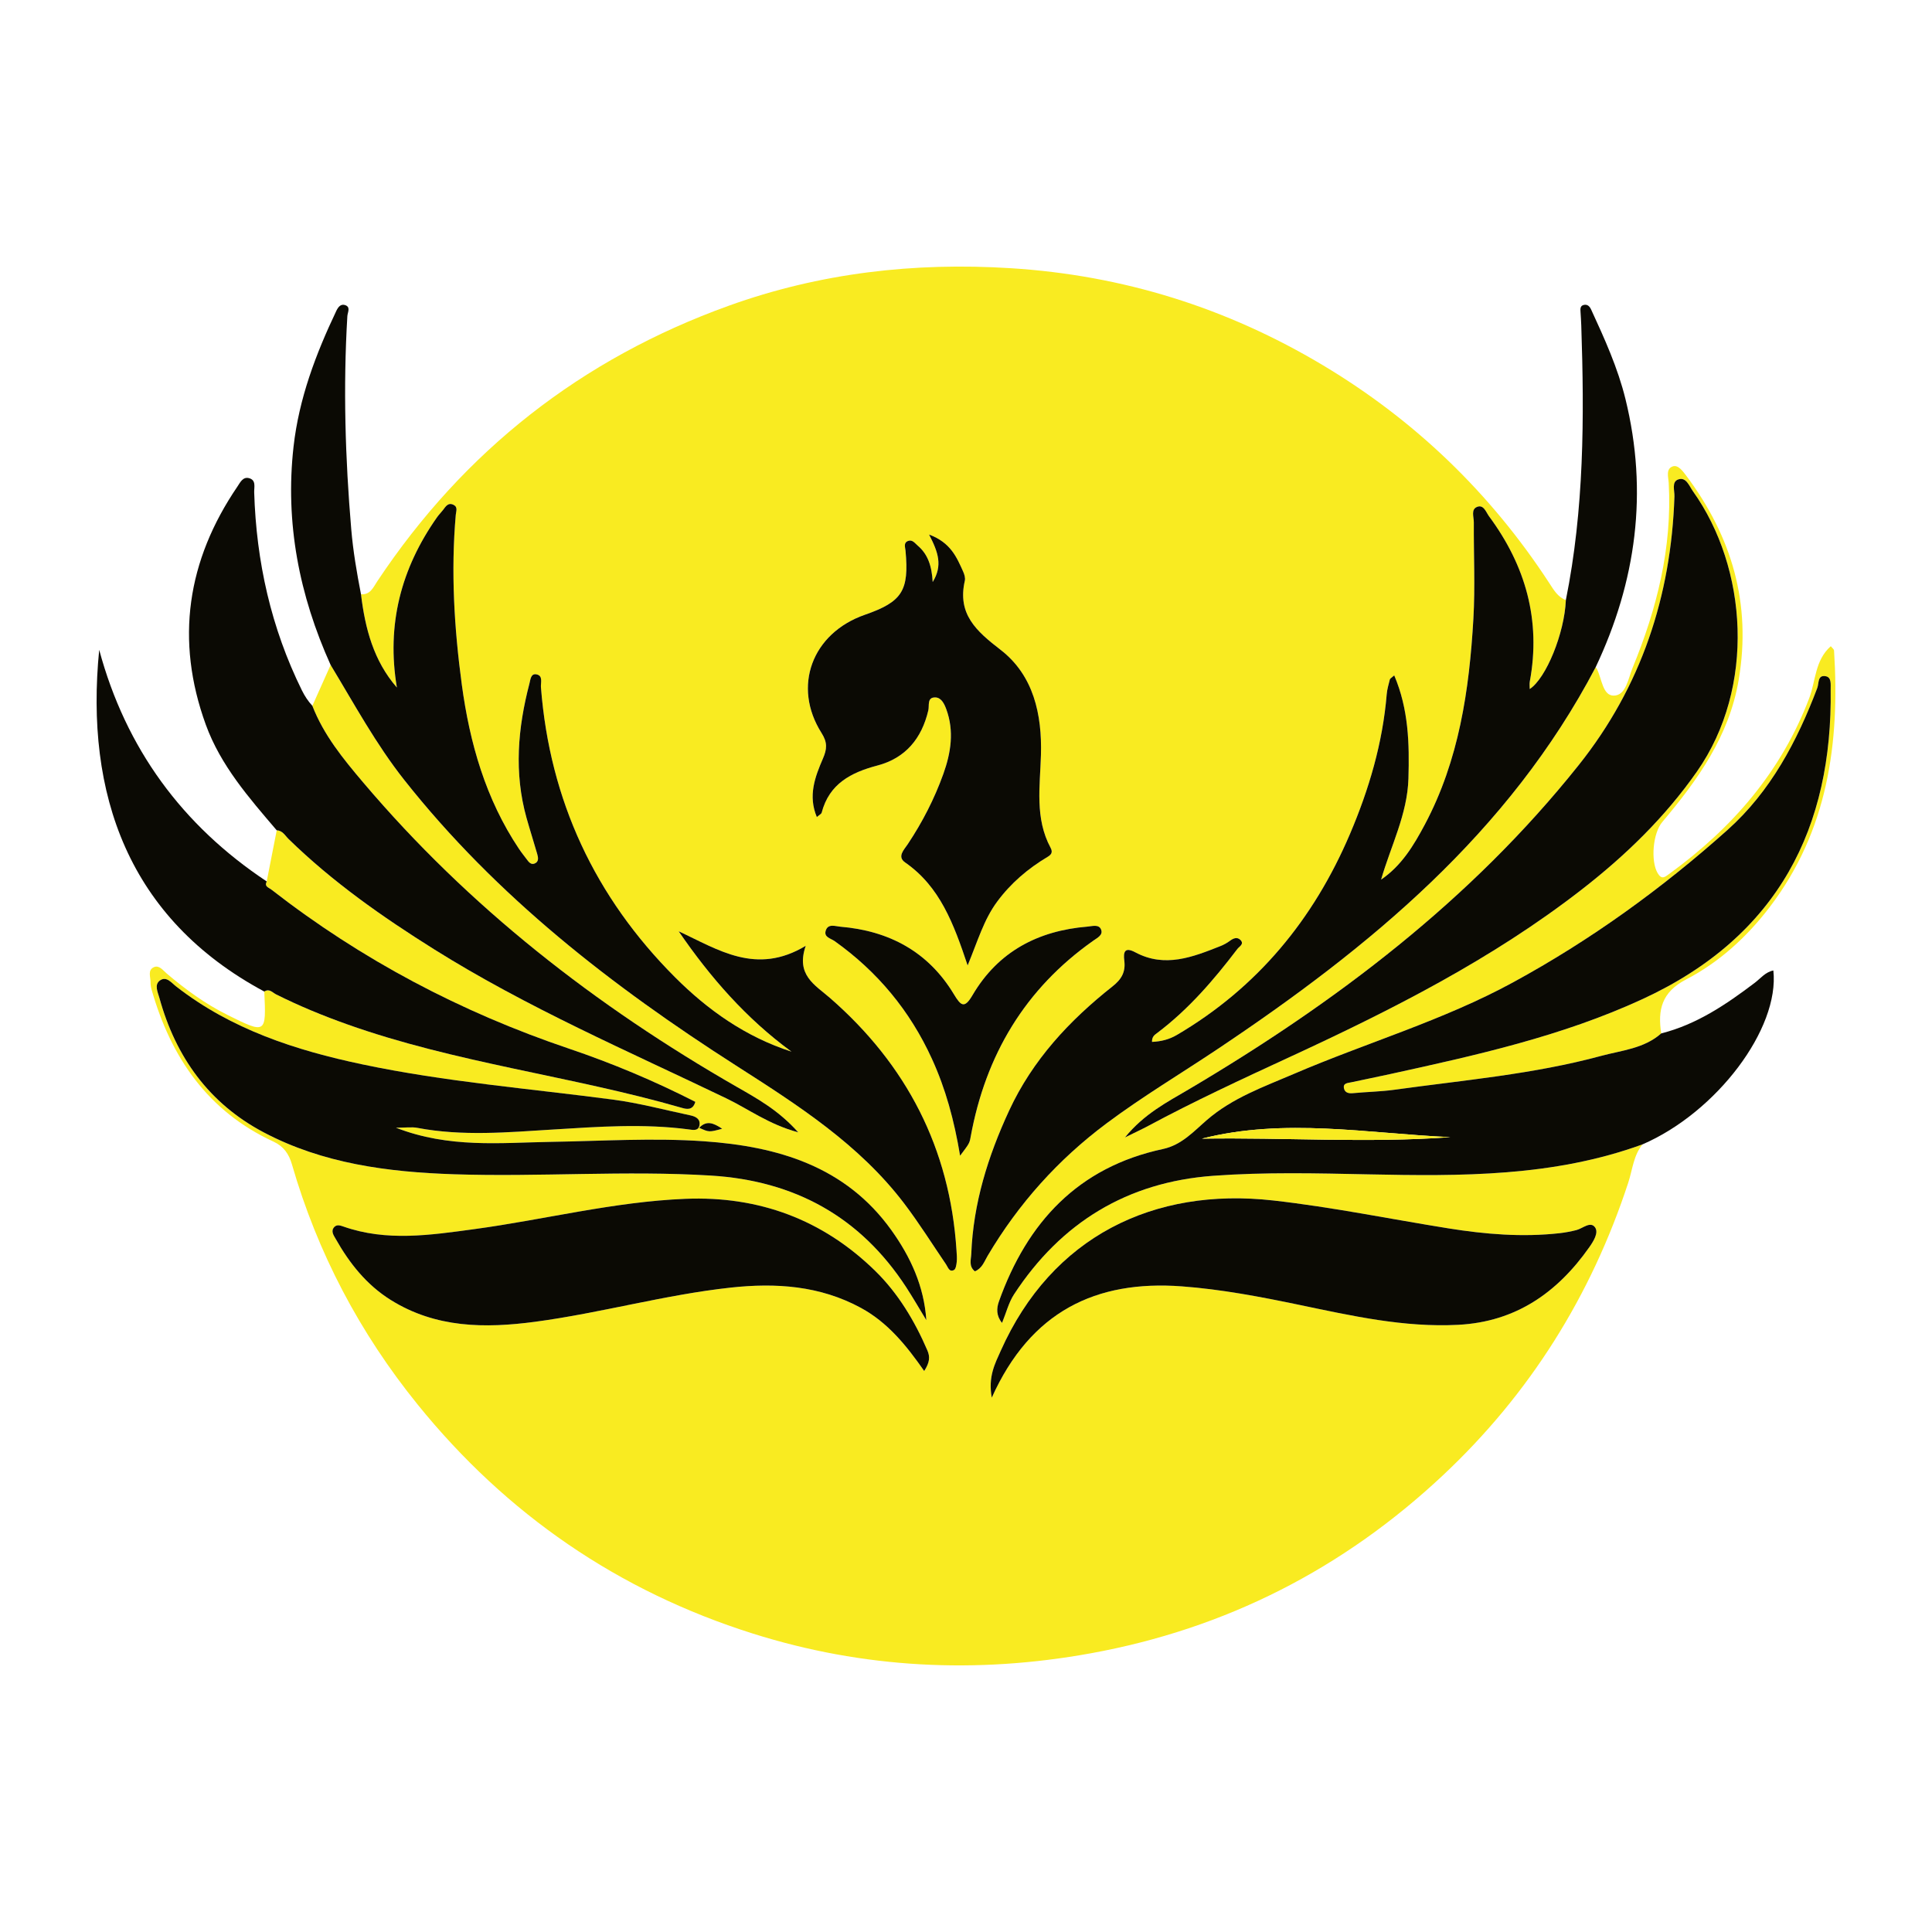 <?xml version="1.0" encoding="utf-8"?>
<!-- Generator: Adobe Illustrator 24.3.0, SVG Export Plug-In . SVG Version: 6.00 Build 0)  -->
<svg version="1.1" id="Layer_1" xmlns="http://www.w3.org/2000/svg" xmlns:xlink="http://www.w3.org/1999/xlink" x="0px" y="0px"
	 width="200px" height="200px" viewBox="0 0 200 200" enable-background="new 0 0 200 200" xml:space="preserve">
<rect x="-207.667" width="200" height="200"/>
<g>
	<path fill="#F9EB21" d="M170.035,118.464c-0.941,1.146-1.04,2.624-1.475,3.951c-3.844,11.727-10.205,21.883-19.19,30.309
		c-10.323,9.681-22.467,15.884-36.455,18.425c-11.839,2.15-23.529,1.571-34.984-2.043c-13.915-4.39-25.488-12.336-34.679-23.688
		c-6.012-7.426-10.385-15.719-13.038-24.906c-0.301-1.044-0.853-1.847-1.899-2.33c-6.807-3.143-10.615-8.709-12.616-15.714
		c-0.071-0.249-0.119-0.515-0.114-0.772c0.011-0.554-0.332-1.278,0.353-1.577c0.542-0.236,0.939,0.334,1.323,0.661
		c1.938,1.647,3.989,3.141,6.266,4.275c4.022,2.003,4.038,1.972,3.832-2.411c0.514-0.346,0.85,0.107,1.225,0.295
		c2.385,1.194,4.842,2.203,7.356,3.098c11.247,4.003,23.159,5.336,34.583,8.628c0.484,0.14,1.186,0.35,1.455-0.603
		c-4.226-2.159-8.592-3.992-13.081-5.509c-11.186-3.779-21.478-9.204-30.799-16.459c-0.297-0.232-0.758-0.314-0.488-0.849
		c0.346-1.764,0.692-3.527,1.037-5.291c0.609,0.023,0.865,0.548,1.224,0.898c4.545,4.44,9.706,8.058,15.072,11.422
		c9.628,6.036,20.043,10.522,30.245,15.427c2.301,1.106,4.381,2.693,7.443,3.516c-2.031-2.276-4.218-3.476-6.317-4.681
		c-14.645-8.401-27.786-18.628-38.729-31.55c-2.053-2.424-4.078-4.897-5.249-7.92c0.631-1.408,1.261-2.817,1.891-4.227
		c2.441,4.029,4.681,8.181,7.621,11.9c9.546,12.075,21.502,21.343,34.354,29.572c6.376,4.082,12.762,8.157,17.423,14.305
		c1.531,2.02,2.884,4.175,4.311,6.274c0.209,0.308,0.326,0.822,0.812,0.583c0.194-0.095,0.26-0.548,0.292-0.847
		c0.041-0.386,0.002-0.782-0.023-1.172c-0.674-10.563-5.157-19.229-13.098-26.147c-1.55-1.35-3.557-2.365-2.512-5.396
		c-5.137,3.093-9.064,0.385-13.151-1.503c3.284,4.784,7.012,9.049,11.681,12.458c-4.731-1.525-8.656-4.294-12.071-7.715
		c-8.271-8.288-12.957-18.288-13.868-30.005c-0.037-0.473,0.238-1.195-0.456-1.336c-0.597-0.121-0.626,0.533-0.736,0.952
		c-1.207,4.61-1.605,9.242-0.301,13.905c0.35,1.252,0.75,2.49,1.108,3.739c0.107,0.375,0.187,0.815-0.291,0.993
		c-0.358,0.134-0.588-0.163-0.785-0.429c-0.271-0.365-0.559-0.718-0.812-1.095c-3.449-5.156-5.104-10.963-5.92-17.009
		c-0.786-5.824-1.14-11.687-0.625-17.569c0.032-0.371,0.237-0.808-0.232-1.038c-0.564-0.276-0.814,0.178-1.093,0.54
		c-0.199,0.258-0.433,0.49-0.62,0.755c-3.727,5.303-5.243,11.116-4.15,17.62c-2.415-2.768-3.289-6.122-3.716-9.654
		c0.975,0.062,1.263-0.707,1.691-1.351c8.983-13.507,21.141-23.033,36.377-28.518c9.421-3.392,19.177-4.52,29.215-3.886
		c11.615,0.733,22.339,4.096,32.269,10.028c9.54,5.699,17.368,13.233,23.449,22.549c0.468,0.717,0.877,1.452,1.725,1.782
		c-0.139,3.419-2.041,8.095-3.74,9.207c0-0.254-0.041-0.521,0.006-0.771c1.175-6.339-0.434-11.998-4.216-17.107
		c-0.304-0.411-0.553-1.262-1.254-0.971c-0.639,0.265-0.321,1.039-0.324,1.591c-0.019,3.326,0.146,6.662-0.044,9.978
		c-0.424,7.385-1.489,14.655-5.029,21.311c-1.145,2.153-2.404,4.254-4.525,5.697c1.01-3.502,2.722-6.761,2.83-10.466
		c0.105-3.608,0.019-7.176-1.47-10.673c-0.281,0.252-0.429,0.32-0.454,0.418c-0.128,0.505-0.281,1.012-0.323,1.528
		c-0.418,5.052-1.832,9.84-3.81,14.481c-3.762,8.828-9.574,15.888-17.906,20.789c-0.82,0.482-1.653,0.678-2.582,0.723
		c-0.013-0.556,0.277-0.729,0.532-0.921c3.247-2.443,5.864-5.489,8.305-8.7c0.196-0.258,0.752-0.515,0.301-0.947
		c-0.323-0.309-0.7-0.173-1.053,0.091c-0.305,0.228-0.65,0.42-1.005,0.56c-2.866,1.135-5.75,2.279-8.805,0.646
		c-1.135-0.607-1.253-0.001-1.143,0.865c0.147,1.156-0.279,1.917-1.208,2.651c-4.474,3.535-8.287,7.62-10.724,12.887
		c-2.183,4.719-3.703,9.585-3.909,14.807c-0.024,0.597-0.285,1.291,0.376,1.811c0.751-0.304,0.983-1.04,1.319-1.608
		c3.195-5.396,7.29-9.963,12.319-13.717c3.709-2.769,7.679-5.139,11.52-7.707c15.719-10.51,30.1-22.347,39.1-39.501
		c0.041,0.05,0.094,0.095,0.123,0.152c0.521,1.008,0.596,2.782,1.745,2.782c1.279,0,1.512-1.795,1.952-2.862
		c2.523-6.12,4.114-12.445,3.747-19.146c-0.033-0.601-0.329-1.477,0.433-1.726c0.529-0.173,1.01,0.47,1.362,0.94
		c4.728,6.309,6.794,13.258,5.447,21.175c-0.993,5.837-4.245,10.356-7.908,14.705c-0.983,1.167-1.213,4.041-0.481,5.288
		c0.425,0.723,0.757,0.404,1.223,0.065c6.508-4.73,11.577-10.558,14.477-18.196c0.669-1.762,0.573-3.898,2.228-5.361
		c0.144,0.189,0.325,0.316,0.334,0.455c0.611,9.566-0.647,18.676-6.673,26.57c-2.357,3.087-5.224,5.702-8.648,7.479
		c-2.526,1.311-2.948,3.155-2.568,5.582c-1.775,1.577-4.111,1.757-6.239,2.333c-7.001,1.898-14.232,2.507-21.392,3.502
		c-1.419,0.197-2.861,0.215-4.289,0.354c-0.453,0.044-0.821-0.058-0.92-0.484c-0.131-0.56,0.374-0.564,0.736-0.641
		c1.338-0.287,2.68-0.556,4.017-0.849c8.908-1.95,17.801-3.916,26.154-7.768c14.127-6.516,19.677-17.853,19.47-32.073
		c-0.007-0.507,0.101-1.23-0.502-1.346c-0.868-0.168-0.697,0.726-0.879,1.207c-2.094,5.54-4.856,10.736-9.298,14.706
		c-6.797,6.074-14.162,11.4-22.203,15.779c-7.247,3.946-15.161,6.241-22.691,9.475c-3.119,1.339-6.336,2.469-9.003,4.774
		c-1.343,1.161-2.606,2.584-4.544,2.999c-8.784,1.881-14.057,7.587-16.98,15.782c-0.252,0.708-0.29,1.475,0.323,2.22
		c0.441-1.074,0.692-2.118,1.245-2.963c4.867-7.43,11.714-11.616,20.616-12.267c5.343-0.391,10.698-0.261,16.05-0.149
		C151.241,121.769,160.825,121.827,170.035,118.464z M116.455,117.747c1.124-0.555,1.771-0.851,2.397-1.187
		c4.787-2.571,9.713-4.854,14.645-7.131c10.581-4.885,20.964-10.136,30.222-17.329c4.543-3.529,8.63-7.482,11.956-12.241
		c6.095-8.72,5.238-21.069-0.429-29.017c-0.383-0.537-0.691-1.49-1.509-1.212c-0.714,0.243-0.378,1.147-0.398,1.76
		c-0.342,10.326-3.447,19.702-9.91,27.81c-11.135,13.967-25.115,24.553-40.386,33.58
		C120.813,114.098,118.457,115.293,116.455,117.747z M100.169,99.941c1.047-2.53,1.676-4.737,3.047-6.593
		c1.416-1.918,3.185-3.428,5.224-4.644c0.339-0.202,0.587-0.44,0.314-0.947c-1.643-3.053-1.093-6.343-0.998-9.588
		c0.123-4.214-0.758-8.261-4.181-10.903c-2.521-1.946-4.487-3.695-3.698-7.149c0.067-0.291-0.045-0.664-0.175-0.952
		c-0.663-1.468-1.279-2.996-3.527-3.831c0.949,1.839,1.427,3.199,0.375,4.915c-0.09-1.662-0.501-2.878-1.555-3.773
		c-0.277-0.235-0.546-0.648-0.992-0.478c-0.498,0.19-0.298,0.649-0.265,1.011c0.382,4.145-0.338,5.284-4.208,6.631
		c-5.471,1.904-7.538,7.428-4.481,12.247c0.623,0.982,0.564,1.655,0.136,2.645c-0.812,1.879-1.559,3.834-0.628,6.049
		c0.245-0.217,0.464-0.315,0.502-0.46c0.783-2.984,3.03-4.155,5.771-4.876c2.919-0.768,4.589-2.809,5.268-5.714
		c0.119-0.507-0.15-1.359,0.727-1.335c0.626,0.018,0.934,0.679,1.133,1.22c0.834,2.267,0.479,4.513-0.305,6.699
		c-0.925,2.58-2.173,5.007-3.698,7.293c-0.367,0.55-1.113,1.278-0.259,1.871C97.307,91.784,98.723,95.622,100.169,99.941z
		 M102.668,144.686c4.013-8.932,10.79-12.184,19.671-11.524c4.096,0.304,8.137,1.077,12.167,1.917
		c5.422,1.131,10.839,2.357,16.456,2.064c5.948-0.311,10.247-3.327,13.557-8.026c0.425-0.604,1.003-1.505,0.601-2.063
		c-0.482-0.669-1.282,0.123-1.946,0.288c-0.567,0.141-1.147,0.252-1.727,0.317c-3.859,0.431-7.685,0.112-11.502-0.499
		c-6.053-0.969-12.063-2.207-18.162-2.89c-12.348-1.382-22.899,3.725-28.183,15.556
		C103.015,141.134,102.268,142.499,102.668,144.686z M95.672,141.925c0.577-0.888,0.617-1.468,0.333-2.127
		c-1.32-3.066-3.041-5.928-5.406-8.24c-5.428-5.305-12.027-7.764-19.651-7.455c-7.4,0.3-14.57,2.152-21.866,3.14
		c-4.512,0.612-9.06,1.307-13.543-0.276c-0.314-0.111-0.665-0.219-0.921,0.043c-0.42,0.432-0.061,0.893,0.135,1.241
		c1.425,2.526,3.196,4.757,5.696,6.32c4.656,2.911,9.754,2.952,14.952,2.258c6.788-0.906,13.405-2.792,20.225-3.535
		c4.698-0.512,9.251-0.209,13.498,2.098C91.875,136.887,93.804,139.246,95.672,141.925z M40.987,116.74
		c1.054,0,1.648-0.091,2.204,0.014c4.675,0.888,9.375,0.463,14.052,0.174c4.693-0.29,9.369-0.63,14.056-0.012
		c0.434,0.057,0.994,0.193,1.107-0.425c0.119-0.649-0.384-0.911-0.929-1.026c-2.669-0.561-5.318-1.277-8.015-1.633
		c-8.657-1.141-17.377-1.842-25.936-3.645c-6.925-1.459-13.586-3.626-19.282-8.061c-0.494-0.385-1.013-1.092-1.673-0.638
		c-0.636,0.437-0.234,1.222-0.07,1.818c1.688,6.118,5.144,10.934,10.805,13.92c6.137,3.237,12.859,4.107,19.682,4.333
		c8.871,0.294,17.749-0.412,26.621,0.137c8.637,0.535,15.442,4.255,20.196,11.553c0.728,1.117,1.393,2.275,2.087,3.414
		c-0.235-3.513-1.628-6.533-3.601-9.292c-4.755-6.652-11.788-8.694-19.413-9.227c-5.271-0.368-10.567-0.024-15.852,0.062
		C51.796,118.29,46.502,118.883,40.987,116.74z M99.389,119.639c0.973-1.288,0.973-1.288,1.098-1.973
		c1.543-8.438,5.618-15.299,12.684-20.281c0.444-0.313,1.034-0.589,0.815-1.153c-0.226-0.581-0.925-0.348-1.412-0.308
		c-5.119,0.424-9.245,2.578-11.897,7.095c-0.839,1.429-1.206,1.109-1.928-0.091c-2.656-4.409-6.712-6.576-11.763-6.996
		c-0.521-0.043-1.285-0.357-1.512,0.43c-0.192,0.664,0.525,0.775,0.932,1.065c4.441,3.165,7.796,7.211,10.068,12.186
		C97.888,112.709,98.774,115.948,99.389,119.639z M74.758,116.848c-0.918-0.614-1.619-0.884-2.378-0.101
		C73.404,117.214,73.404,117.214,74.758,116.848z"/>
	<path fill="#0B0A04" d="M170.035,118.464c-9.21,3.362-18.794,3.304-28.393,3.104c-5.352-0.112-10.707-0.242-16.05,0.149
		c-8.901,0.651-15.749,4.837-20.616,12.267c-0.554,0.845-0.804,1.889-1.245,2.963c-0.613-0.745-0.575-1.512-0.323-2.22
		c2.923-8.194,8.196-13.9,16.98-15.782c1.938-0.415,3.201-1.838,4.544-2.999c2.667-2.306,5.885-3.435,9.003-4.774
		c7.531-3.234,15.445-5.529,22.691-9.475c8.041-4.379,15.406-9.704,22.203-15.779c4.442-3.97,7.205-9.166,9.298-14.706
		c0.182-0.481,0.011-1.375,0.879-1.207c0.604,0.117,0.495,0.84,0.502,1.346c0.207,14.22-5.343,25.557-19.47,32.073
		c-8.353,3.853-17.246,5.819-26.154,7.768c-1.337,0.293-2.679,0.562-4.017,0.849c-0.362,0.077-0.867,0.081-0.736,0.641
		c0.099,0.426,0.467,0.528,0.92,0.484c1.428-0.139,2.871-0.157,4.289-0.354c7.16-0.995,14.39-1.605,21.392-3.502
		c2.128-0.577,4.464-0.756,6.239-2.333c3.673-0.926,6.724-2.998,9.686-5.241c0.604-0.458,1.094-1.111,1.92-1.273
		C184.242,106.488,177.7,115.149,170.035,118.464z M150.14,117.717c-8.574-0.381-17.145-2.023-25.723,0.156
		C132.992,117.734,141.565,118.349,150.14,117.717z"/>
	<path fill="#0B0A04" d="M37.37,61.521c0.427,3.532,1.301,6.886,3.716,9.654c-1.093-6.504,0.423-12.317,4.15-17.62
		c0.187-0.266,0.421-0.497,0.62-0.755c0.279-0.362,0.529-0.816,1.093-0.54c0.469,0.23,0.265,0.667,0.232,1.038
		c-0.515,5.882-0.161,11.745,0.625,17.569c0.816,6.047,2.471,11.854,5.92,17.009c0.252,0.377,0.541,0.73,0.812,1.095
		c0.197,0.266,0.427,0.563,0.785,0.429c0.478-0.178,0.398-0.619,0.291-0.993c-0.358-1.25-0.758-2.487-1.108-3.739
		c-1.304-4.663-0.906-9.295,0.301-13.905c0.11-0.419,0.139-1.074,0.736-0.952c0.694,0.141,0.419,0.863,0.456,1.336
		c0.911,11.718,5.597,21.717,13.868,30.005c3.415,3.421,7.339,6.191,12.071,7.715c-4.67-3.409-8.398-7.673-11.681-12.458
		c4.087,1.888,8.014,4.595,13.151,1.503c-1.045,3.031,0.962,4.046,2.512,5.396c7.941,6.918,12.424,15.584,13.098,26.147
		c0.025,0.39,0.064,0.787,0.023,1.172c-0.032,0.3-0.099,0.753-0.292,0.847c-0.487,0.239-0.603-0.275-0.812-0.583
		c-1.427-2.098-2.78-4.254-4.311-6.274c-4.661-6.148-11.047-10.223-17.423-14.305c-12.853-8.229-24.809-17.497-34.354-29.572
		c-2.94-3.719-5.18-7.871-7.621-11.9c-3.246-7.2-4.728-14.705-3.84-22.603c0.558-4.968,2.296-9.573,4.426-14.052
		c0.184-0.387,0.447-0.73,0.87-0.613c0.663,0.184,0.297,0.762,0.274,1.152c-0.439,7.36-0.222,14.704,0.402,22.046
		C36.552,57.05,36.936,59.286,37.37,61.521z"/>
	<path fill="#0B0A04" d="M165.18,69.074c-9.001,17.154-23.382,28.991-39.1,39.501c-3.841,2.568-7.811,4.938-11.52,7.707
		c-5.029,3.754-9.124,8.321-12.319,13.717c-0.336,0.568-0.568,1.304-1.319,1.608c-0.661-0.52-0.399-1.215-0.376-1.811
		c0.206-5.222,1.726-10.088,3.909-14.807c2.437-5.267,6.25-9.352,10.724-12.887c0.929-0.734,1.354-1.495,1.208-2.651
		c-0.11-0.866,0.008-1.471,1.143-0.865c3.055,1.634,5.939,0.489,8.805-0.646c0.354-0.14,0.7-0.332,1.005-0.56
		c0.353-0.263,0.73-0.4,1.053-0.091c0.451,0.432-0.104,0.689-0.301,0.947c-2.441,3.21-5.058,6.256-8.305,8.7
		c-0.255,0.192-0.545,0.365-0.532,0.921c0.929-0.044,1.762-0.241,2.582-0.723c8.332-4.901,14.143-11.961,17.906-20.789
		c1.978-4.641,3.392-9.428,3.81-14.481c0.043-0.515,0.195-1.023,0.323-1.528c0.025-0.099,0.173-0.166,0.454-0.418
		c1.489,3.497,1.576,7.065,1.47,10.673c-0.108,3.705-1.82,6.964-2.83,10.466c2.121-1.443,3.38-3.544,4.525-5.697
		c3.54-6.656,4.605-13.926,5.029-21.311c0.19-3.316,0.025-6.651,0.044-9.978c0.003-0.552-0.315-1.326,0.324-1.591
		c0.701-0.291,0.949,0.56,1.254,0.971c3.783,5.109,5.391,10.768,4.216,17.107c-0.046,0.251-0.006,0.517-0.006,0.771
		c1.699-1.112,3.601-5.788,3.74-9.207c1.893-9.396,1.916-18.9,1.596-28.423c-0.015-0.456-0.048-0.911-0.075-1.367
		c-0.02-0.326-0.066-0.69,0.363-0.771c0.366-0.069,0.583,0.158,0.736,0.49c1.388,3.011,2.757,6.031,3.552,9.264
		C170.633,50.944,169.389,60.176,165.18,69.074z"/>
	<path fill="#0B0A04" d="M32.337,73.067c1.17,3.023,3.196,5.496,5.249,7.92c10.943,12.922,24.084,23.149,38.729,31.55
		c2.099,1.204,4.286,2.405,6.317,4.681c-3.062-0.823-5.142-2.41-7.443-3.516c-10.202-4.905-20.617-9.391-30.245-15.427
		c-5.366-3.364-10.526-6.982-15.072-11.422c-0.358-0.35-0.614-0.875-1.224-0.898c-2.869-3.362-5.804-6.704-7.341-10.931
		c-3.187-8.766-1.947-16.997,3.277-24.665c0.267-0.392,0.549-1.017,1.17-0.867c0.791,0.191,0.544,0.935,0.56,1.471
		c0.217,7.181,1.749,14.039,4.94,20.506C31.549,72.064,31.894,72.59,32.337,73.067z"/>
	<path fill="#0B0A04" d="M27.611,91.246c-0.27,0.535,0.19,0.617,0.488,0.849c9.321,7.255,19.614,12.68,30.799,16.459
		c4.489,1.517,8.855,3.35,13.081,5.509c-0.27,0.953-0.971,0.743-1.455,0.603c-11.424-3.291-23.336-4.625-34.583-8.628
		c-2.514-0.895-4.971-1.904-7.356-3.098c-0.375-0.188-0.711-0.642-1.225-0.295C13.258,95.077,8.79,82.202,10.269,67.271
		C13.027,77.493,18.869,85.439,27.611,91.246z"/>
	<path fill="#0B0A04" d="M116.455,117.747c2.002-2.454,4.358-3.648,6.587-4.966c15.271-9.027,29.251-19.612,40.386-33.58
		c6.464-8.107,9.568-17.483,9.91-27.81c0.02-0.614-0.316-1.518,0.398-1.76c0.818-0.278,1.126,0.675,1.509,1.212
		c5.668,7.948,6.525,20.296,0.429,29.017c-3.326,4.759-7.413,8.711-11.956,12.241c-9.258,7.192-19.641,12.444-30.222,17.329
		c-4.932,2.277-9.858,4.56-14.645,7.131C118.226,116.895,117.579,117.192,116.455,117.747z"/>
	<path fill="#0B0A04" d="M100.169,99.941c-1.446-4.319-2.862-8.157-6.472-10.661c-0.855-0.593-0.109-1.321,0.259-1.871
		c1.525-2.286,2.773-4.713,3.698-7.293c0.784-2.186,1.139-4.432,0.305-6.699c-0.199-0.541-0.507-1.203-1.133-1.22
		c-0.877-0.025-0.608,0.828-0.727,1.335c-0.679,2.905-2.35,4.946-5.268,5.714c-2.741,0.721-4.988,1.892-5.771,4.876
		c-0.038,0.145-0.257,0.243-0.502,0.46c-0.931-2.215-0.184-4.17,0.628-6.049c0.428-0.99,0.487-1.662-0.136-2.645
		c-3.057-4.819-0.99-10.343,4.481-12.247c3.869-1.346,4.59-2.486,4.208-6.631c-0.033-0.362-0.233-0.821,0.265-1.011
		c0.446-0.17,0.715,0.243,0.992,0.478c1.054,0.894,1.465,2.111,1.555,3.773c1.052-1.716,0.575-3.076-0.375-4.915
		c2.248,0.835,2.864,2.363,3.527,3.831c0.13,0.289,0.242,0.661,0.175,0.952c-0.789,3.454,1.176,5.203,3.698,7.149
		c3.423,2.642,4.304,6.689,4.181,10.903c-0.095,3.245-0.645,6.535,0.998,9.588c0.273,0.507,0.025,0.744-0.314,0.947
		c-2.039,1.217-3.808,2.726-5.224,4.644C101.845,95.204,101.216,97.411,100.169,99.941z"/>
	<path fill="#0B0A04" d="M102.668,144.686c-0.4-2.187,0.347-3.552,0.931-4.859c5.284-11.832,15.835-16.938,28.183-15.556
		c6.099,0.683,12.109,1.921,18.162,2.89c3.817,0.611,7.643,0.93,11.502,0.499c0.581-0.065,1.16-0.177,1.727-0.317
		c0.665-0.165,1.464-0.957,1.946-0.288c0.402,0.558-0.176,1.459-0.601,2.063c-3.31,4.699-7.608,7.715-13.557,8.026
		c-5.618,0.294-11.034-0.933-16.456-2.064c-4.029-0.84-8.071-1.613-12.167-1.917C113.458,132.502,106.681,135.754,102.668,144.686z"
		/>
	<path fill="#0B0A04" d="M95.672,141.925c-1.868-2.679-3.797-5.038-6.549-6.533c-4.247-2.307-8.8-2.61-13.498-2.098
		c-6.82,0.744-13.436,2.629-20.225,3.535c-5.198,0.694-10.296,0.652-14.952-2.258c-2.499-1.563-4.271-3.794-5.696-6.32
		c-0.196-0.348-0.555-0.809-0.135-1.241c0.255-0.263,0.606-0.154,0.921-0.043c4.483,1.583,9.031,0.887,13.543,0.276
		c7.296-0.989,14.466-2.841,21.866-3.14c7.624-0.309,14.224,2.15,19.651,7.455c2.364,2.311,4.086,5.173,5.406,8.24
		C96.289,140.457,96.25,141.037,95.672,141.925z"/>
	<path fill="#0B0A04" d="M40.987,116.74c5.515,2.143,10.809,1.551,16.04,1.466c5.285-0.086,10.581-0.43,15.852-0.062
		c7.625,0.533,14.658,2.575,19.413,9.227c1.973,2.76,3.366,5.78,3.601,9.292c-0.694-1.139-1.36-2.297-2.087-3.414
		c-4.754-7.298-11.559-11.019-20.196-11.553c-8.872-0.549-17.749,0.157-26.621-0.137c-6.823-0.226-13.545-1.096-19.682-4.333
		c-5.661-2.985-9.117-7.802-10.805-13.92c-0.164-0.595-0.566-1.38,0.07-1.818c0.66-0.454,1.179,0.254,1.673,0.638
		c5.696,4.435,12.356,6.603,19.282,8.061c8.559,1.803,17.28,2.504,25.936,3.645c2.697,0.355,5.346,1.072,8.015,1.633
		c0.546,0.115,1.048,0.377,0.929,1.026c-0.113,0.618-0.673,0.482-1.107,0.425c-4.687-0.618-9.363-0.278-14.056,0.012
		c-4.678,0.289-9.377,0.714-14.052-0.174C42.635,116.648,42.041,116.74,40.987,116.74z"/>
	<path fill="#0B0A04" d="M99.389,119.639c-0.615-3.691-1.501-6.93-2.916-10.027c-2.272-4.975-5.627-9.021-10.068-12.186
		c-0.407-0.29-1.123-0.401-0.932-1.065c0.227-0.787,0.991-0.473,1.512-0.43c5.052,0.42,9.107,2.587,11.763,6.996
		c0.723,1.2,1.09,1.52,1.928,0.091c2.652-4.517,6.778-6.671,11.897-7.095c0.488-0.04,1.187-0.273,1.412,0.308
		c0.219,0.564-0.372,0.84-0.815,1.153c-7.067,4.982-11.142,11.843-12.684,20.281C100.362,118.351,100.362,118.351,99.389,119.639z"
		/>
	<path fill="#0B0A04" d="M74.758,116.848c-1.354,0.366-1.354,0.366-2.378-0.101C73.139,115.964,73.841,116.233,74.758,116.848z"/>
	<path fill="#F9EB21" d="M150.14,117.717c-8.575,0.632-17.148,0.017-25.723,0.156C132.995,115.694,141.567,117.337,150.14,117.717z"
		/>
</g>
</svg>
